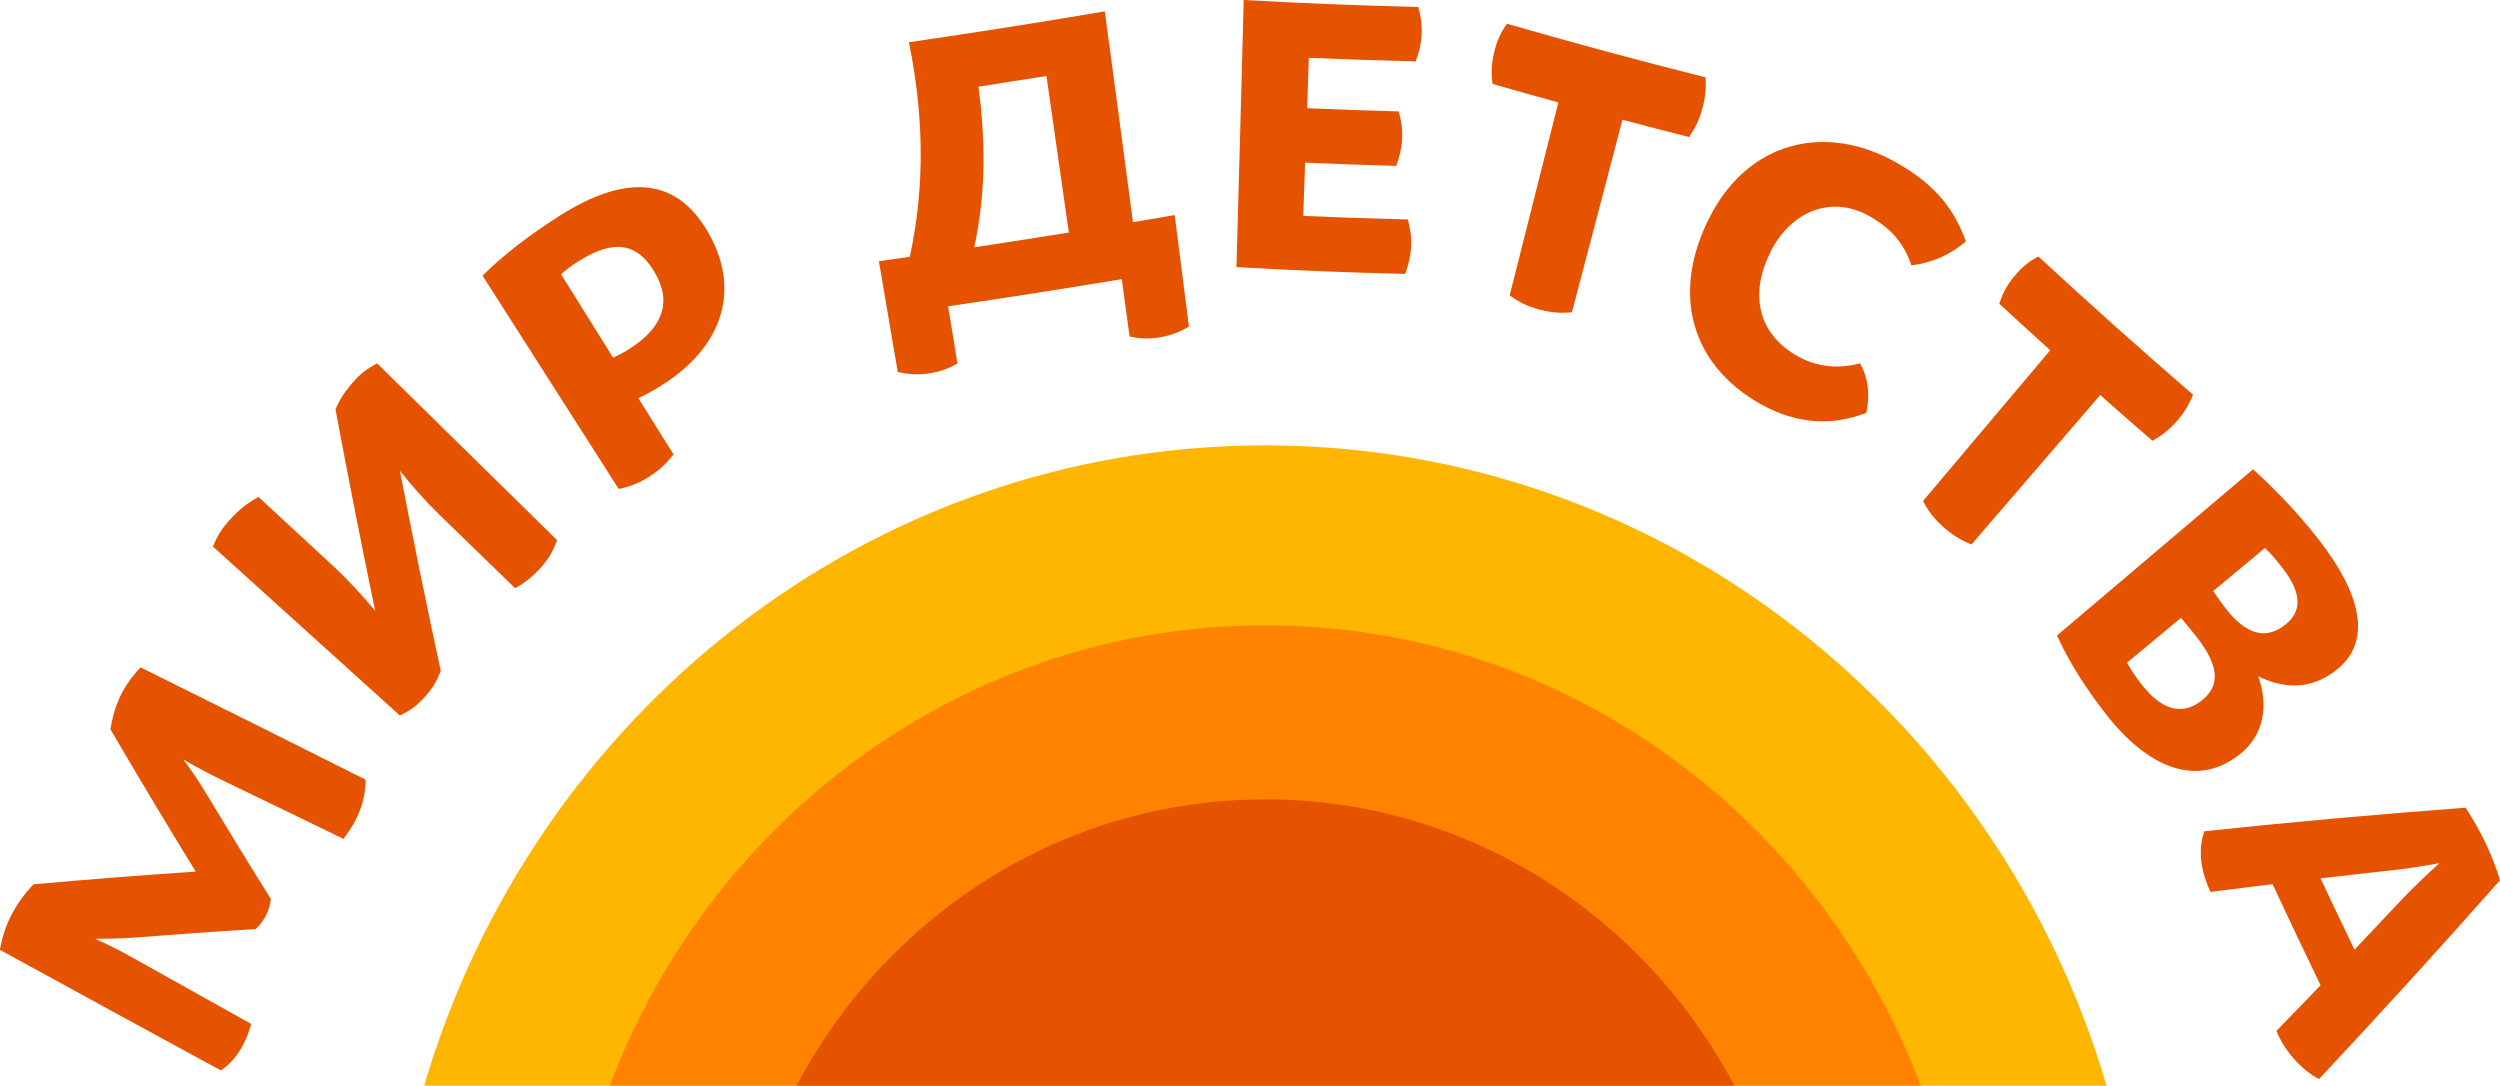 <?xml version="1.0" encoding="UTF-8"?>
<!-- Generator: Adobe Illustrator 27.2.0, SVG Export Plug-In . SVG Version: 6.00 Build 0)  -->
<svg xmlns="http://www.w3.org/2000/svg" xmlns:xlink="http://www.w3.org/1999/xlink" version="1.1" id="Layer_1" x="0px" y="0px" viewBox="0 0 147.4 64.01" style="enable-background:new 0 0 147.4 64.01;" xml:space="preserve">
<style type="text/css">
	.st0{clip-path:url(#SVGID_00000137835081717686309600000015199324280517496972_);fill:#E65300;}
	.st1{clip-path:url(#SVGID_00000137835081717686309600000015199324280517496972_);fill:#FFB600;}
	.st2{clip-path:url(#SVGID_00000137835081717686309600000015199324280517496972_);fill:#FF8300;}
</style>
<g>
	<defs>
		<rect id="SVGID_1_" y="0" width="147.4" height="64.01"></rect>
	</defs>
	<clipPath id="SVGID_00000125568049854011594470000007471241948156094910_">
		<use xlink:href="#SVGID_1_" style="overflow:visible;"></use>
	</clipPath>
	<path style="clip-path:url(#SVGID_00000125568049854011594470000007471241948156094910_);fill:#E65300;" d="M7.1,41.03   c-0.32,0.67-0.48,1.31-0.59,1.97c1.66,2.84,3.34,5.64,5.03,8.39c-3.16,0.21-6.36,0.46-9.57,0.75c-0.58,0.62-0.99,1.21-1.31,1.83   c-0.31,0.6-0.52,1.24-0.67,2.03c4.34,2.38,8.68,4.75,13.03,7.11c0.84-0.53,1.49-1.58,1.79-2.74c-2.37-1.32-4.74-2.65-7.11-3.97   c-0.64-0.36-1.37-0.73-2.1-1.05c0.78,0,1.55-0.01,2.33-0.07c2.4-0.19,4.78-0.36,7.15-0.5c0.53-0.53,0.8-1.07,0.89-1.78   c-1.28-2.04-2.55-4.12-3.81-6.21c-0.4-0.68-0.87-1.37-1.35-2.01c0.72,0.42,1.45,0.81,2.21,1.18c2.41,1.16,4.82,2.33,7.23,3.5   c0.91-1.18,1.3-2.3,1.31-3.49c-4.42-2.22-8.84-4.43-13.27-6.62C7.76,39.9,7.38,40.46,7.1,41.03"></path>
	<path style="clip-path:url(#SVGID_00000125568049854011594470000007471241948156094910_);fill:#E65300;" d="M19.78,24.13   c0.75,4.02,1.53,7.98,2.34,11.88c-0.77-0.92-1.64-1.86-2.38-2.55c-1.5-1.39-3-2.78-4.5-4.16c-0.62,0.33-1.15,0.76-1.65,1.3   c-0.5,0.54-0.76,0.97-1.04,1.62c3.68,3.32,7.35,6.64,11.03,9.97c0.61-0.31,0.96-0.54,1.43-1.06c0.48-0.52,0.72-0.93,0.98-1.57   c-0.84-3.87-1.64-7.81-2.41-11.8c0.75,0.94,1.61,1.9,2.34,2.6c1.48,1.44,2.97,2.88,4.45,4.32c0.59-0.32,1.09-0.73,1.55-1.25   c0.46-0.53,0.68-0.93,0.93-1.58c-3.54-3.48-7.08-6.95-10.62-10.43c-0.61,0.34-0.96,0.59-1.44,1.14   C20.3,23.13,20.05,23.52,19.78,24.13"></path>
	<path style="clip-path:url(#SVGID_00000125568049854011594470000007471241948156094910_);fill:#E65300;" d="M32.87,12.8   c-1.58,1.02-3.11,2.15-4.42,3.45c2.68,4.19,5.36,8.39,8.03,12.58c0.67-0.14,1.21-0.35,1.8-0.73c0.6-0.38,1.02-0.77,1.43-1.31   c-0.69-1.1-1.38-2.21-2.07-3.31c0.55-0.27,1.02-0.53,1.48-0.83c3.52-2.27,4.6-5.63,2.58-9.04C39.89,10.54,36.99,10.15,32.87,12.8    M37.17,20.53c-0.29,0.19-0.62,0.37-1.02,0.56c-1.02-1.64-2.05-3.28-3.07-4.92c0.31-0.28,0.6-0.49,0.97-0.73   c2.13-1.37,3.51-1.11,4.51,0.55C39.69,17.84,39.01,19.34,37.17,20.53"></path>
	<path style="clip-path:url(#SVGID_00000125568049854011594470000007471241948156094910_);fill:#E65300;" d="M65.14,0.67   c-3.84,0.65-7.69,1.26-11.55,1.82c0.83,4.09,1,8.31,0.05,12.65c-0.6,0.09-1.21,0.17-1.82,0.26c0.37,2.18,0.74,4.35,1.11,6.53   c0.63,0.15,1.17,0.18,1.8,0.09c0.66-0.09,1.16-0.27,1.72-0.59c-0.18-1.12-0.36-2.25-0.55-3.37c3.42-0.5,6.83-1.04,10.24-1.6   c0.15,1.13,0.31,2.26,0.46,3.38c0.62,0.14,1.16,0.15,1.78,0.05c0.65-0.11,1.16-0.3,1.72-0.64c-0.28-2.19-0.56-4.38-0.84-6.57   c-0.82,0.14-1.64,0.28-2.46,0.42C66.25,8.95,65.7,4.81,65.14,0.67 M57.44,14.58c0.71-3.24,0.66-6.39,0.25-9.47   c1.34-0.21,2.67-0.42,4.01-0.63c0.44,3.08,0.88,6.15,1.32,9.23C61.16,14.01,59.3,14.3,57.44,14.58"></path>
	<path style="clip-path:url(#SVGID_00000125568049854011594470000007471241948156094910_);fill:#E65300;" d="M83.47,3.62   c0.2-0.54,0.32-1.02,0.35-1.6c0.03-0.58-0.05-1.06-0.2-1.61C80.19,0.33,76.76,0.19,73.33,0c-0.14,5.25-0.28,10.5-0.43,15.75   c3.31,0.19,6.63,0.32,9.95,0.4c0.19-0.54,0.32-1.02,0.35-1.6c0.03-0.58-0.05-1.06-0.19-1.61c-2.06-0.05-4.12-0.12-6.17-0.21   c0.04-1.05,0.07-2.09,0.11-3.14c1.79,0.08,3.58,0.14,5.37,0.19c0.2-0.54,0.32-1.02,0.35-1.6c0.03-0.58-0.05-1.06-0.2-1.61   c-1.8-0.05-3.6-0.11-5.4-0.19c0.03-0.99,0.07-1.98,0.1-2.97C79.27,3.5,81.37,3.57,83.47,3.62"></path>
	<path style="clip-path:url(#SVGID_00000125568049854011594470000007471241948156094910_);fill:#E65300;" d="M88.85,1.4   c-0.38,0.53-0.6,1.03-0.76,1.7c-0.15,0.63-0.18,1.19-0.09,1.85c1.29,0.37,2.58,0.73,3.88,1.09c-0.96,3.79-1.91,7.59-2.87,11.38   c0.55,0.4,1.07,0.65,1.75,0.83s1.25,0.23,1.92,0.16c1-3.78,1.99-7.56,2.98-11.35c1.31,0.35,2.62,0.69,3.93,1.02   c0.36-0.54,0.61-1.04,0.78-1.67c0.18-0.66,0.23-1.21,0.19-1.85C96.63,3.57,92.73,2.52,88.85,1.4"></path>
	<path style="clip-path:url(#SVGID_00000125568049854011594470000007471241948156094910_);fill:#E65300;" d="M110.21,12.74   c1.35,0.76,2.03,1.61,2.49,2.91c1.29-0.18,2.25-0.62,3.21-1.41c-0.78-2.21-2.13-3.54-4.13-4.67c-4.11-2.32-8.66-1.28-10.96,3.2   c-2.33,4.53-1.12,8.73,2.96,11.04c2.18,1.23,4.28,1.3,6.26,0.53c0.22-1,0.13-2.02-0.37-2.92c-1.16,0.33-2.49,0.25-3.67-0.41   c-2.46-1.39-2.85-3.82-1.53-6.31C105.61,12.54,107.92,11.45,110.21,12.74"></path>
	<path style="clip-path:url(#SVGID_00000125568049854011594470000007471241948156094910_);fill:#E65300;" d="M120.18,15.12   c-0.57,0.3-0.99,0.65-1.42,1.17c-0.41,0.5-0.68,0.98-0.88,1.62c1,0.92,1.99,1.83,3,2.74c-2.5,2.96-5,5.93-7.5,8.89   c0.32,0.61,0.68,1.07,1.21,1.54c0.53,0.47,1.02,0.77,1.65,1.02c2.53-2.94,5.06-5.87,7.59-8.81c1.02,0.91,2.05,1.81,3.08,2.7   c0.56-0.32,1-0.66,1.42-1.14c0.45-0.51,0.73-0.98,0.97-1.58C126.22,20.61,123.18,17.89,120.18,15.12"></path>
	<path style="clip-path:url(#SVGID_00000125568049854011594470000007471241948156094910_);fill:#E65300;" d="M133.14,39.87   c1.28,0.64,2.98,0.94,4.63-0.38c1.9-1.51,1.74-4.09-1.08-7.7c-1.17-1.5-2.48-2.88-3.85-4.12c-3.85,3.27-7.7,6.53-11.56,9.8   c0.76,1.67,1.77,3.2,2.89,4.64c2.54,3.25,5.42,4.33,7.89,2.36C133.52,43.33,133.75,41.53,133.14,39.87 M134.78,36.8   c-1.2,0.98-2.37,0.59-3.54-0.91c-0.21-0.26-0.47-0.63-0.75-1.04c1.02-0.85,2.03-1.69,3.05-2.54c0.34,0.32,0.63,0.66,1.06,1.21   C135.8,35.07,135.64,36.1,134.78,36.8 M126.29,40.38c-0.33-0.42-0.62-0.83-0.88-1.31c1.06-0.88,2.12-1.76,3.18-2.64   c0.34,0.4,0.66,0.79,0.94,1.15c1.38,1.77,1.32,2.88,0.3,3.71C128.81,42.11,127.59,42.04,126.29,40.38"></path>
	<path style="clip-path:url(#SVGID_00000125568049854011594470000007471241948156094910_);fill:#E65300;" d="M147.4,51.9   c-0.46-1.51-1.12-2.88-2.03-4.28c-5.18,0.39-10.32,0.85-15.4,1.39c-0.42,1.18-0.17,2.45,0.36,3.58c1.22-0.16,2.44-0.31,3.66-0.46   c0.93,1.99,1.87,3.98,2.83,5.96c-0.87,0.9-1.73,1.8-2.6,2.69c0.45,1.16,1.51,2.34,2.51,2.84C140.31,59.8,143.87,55.89,147.4,51.9    M136.82,51.79c1.17-0.14,2.34-0.27,3.51-0.4c1.41-0.14,2.51-0.31,3.5-0.5c-0.75,0.68-1.56,1.44-2.5,2.44   c-0.84,0.89-1.67,1.78-2.51,2.66C138.15,54.6,137.48,53.2,136.82,51.79"></path>
	<path style="clip-path:url(#SVGID_00000125568049854011594470000007471241948156094910_);fill:#FFB600;" d="M25.01,64.01h99.19   c-6.42-21.84-26.19-37.75-49.6-37.75C51.2,26.25,31.42,42.16,25.01,64.01"></path>
	<path style="clip-path:url(#SVGID_00000125568049854011594470000007471241948156094910_);fill:#FF8300;" d="M35.95,64.01h77.3   c-6-15.88-21.04-27.14-38.65-27.14S41.95,48.13,35.95,64.01"></path>
	<path style="clip-path:url(#SVGID_00000125568049854011594470000007471241948156094910_);fill:#E65300;" d="M46.96,64.01h55.3   c-5.32-10.05-15.7-16.88-27.65-16.88C62.66,47.12,52.27,53.95,46.96,64.01"></path>
</g>
</svg>
